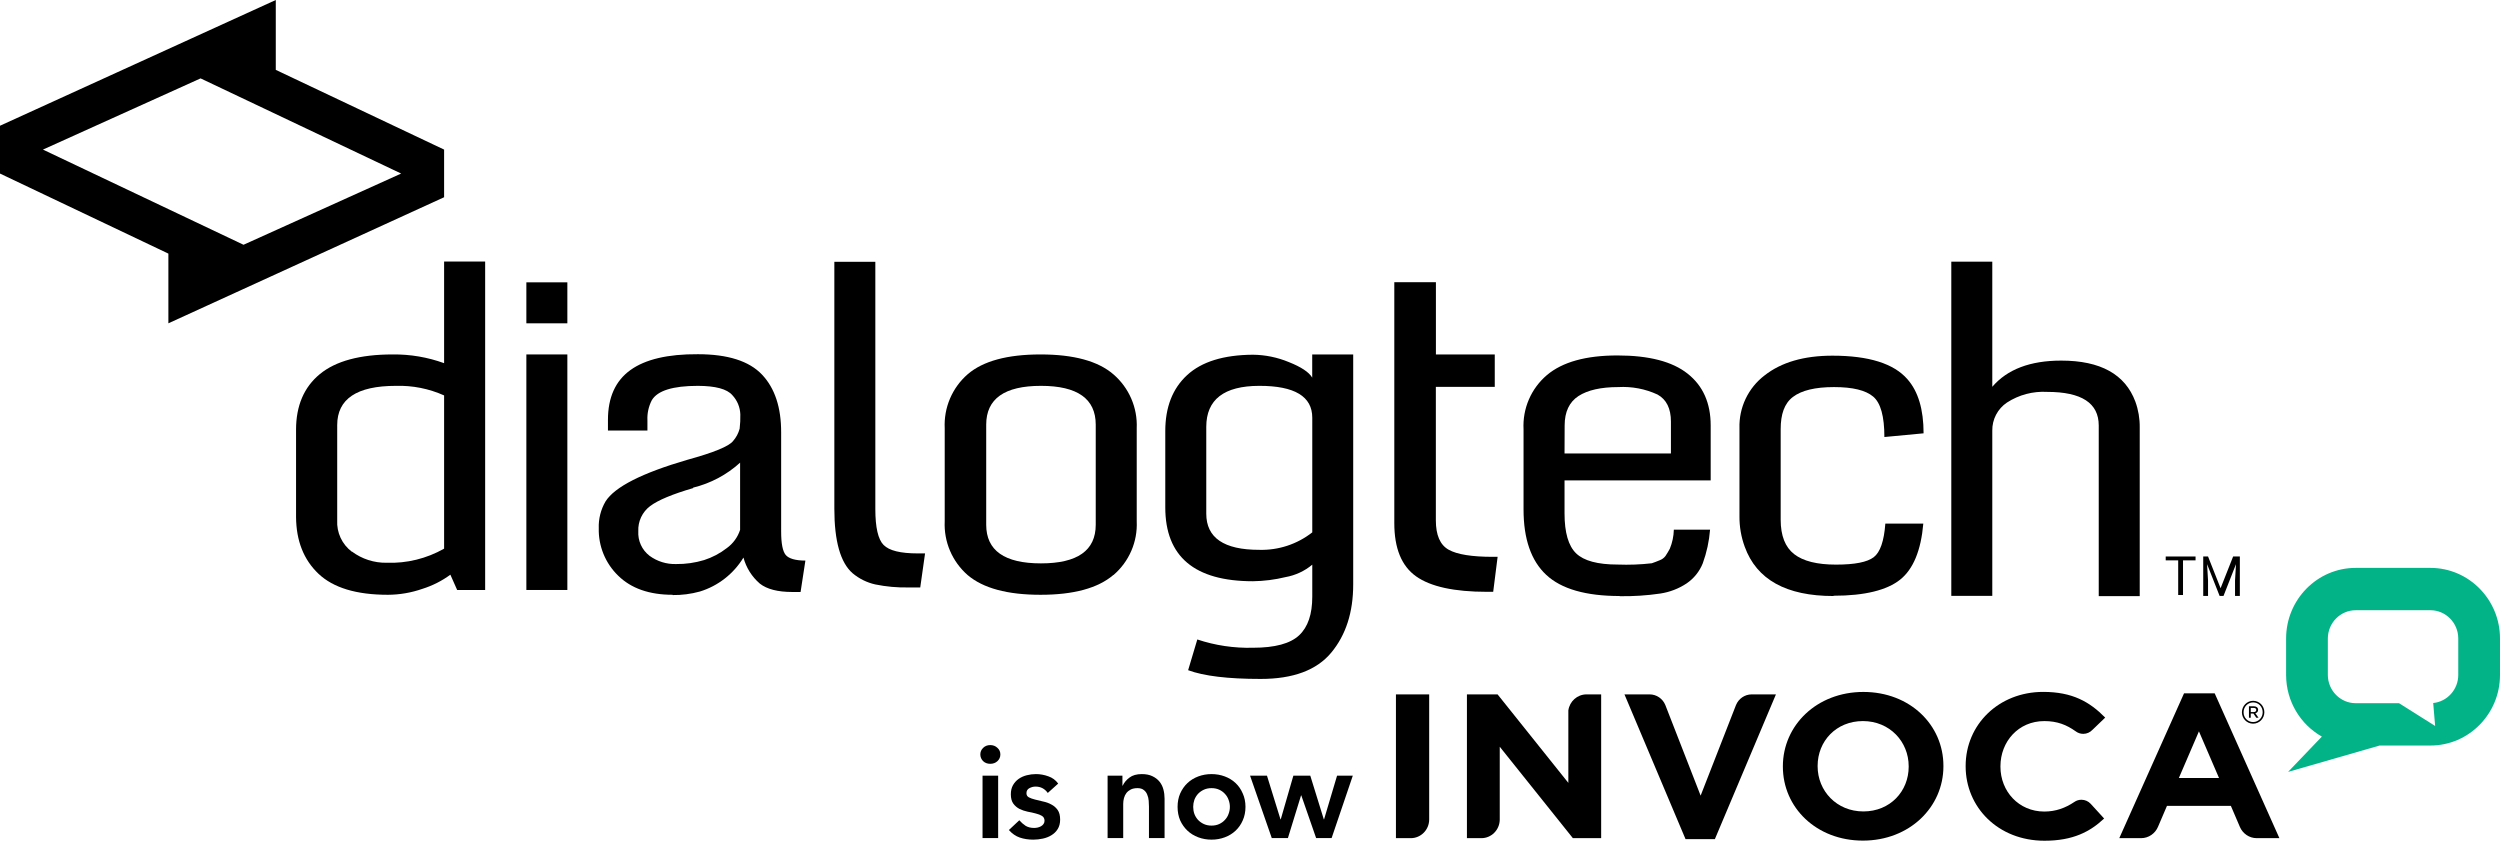 <?xml version="1.0" encoding="UTF-8"?>
<svg xmlns="http://www.w3.org/2000/svg" width="788" height="265" viewBox="0 0 788 265" fill="none">
  <path d="M682.631 176.625H686.567V187.548H688.085V176.625H692.039V175.407H682.631V176.625Z" fill="black"></path>
  <path d="M703.882 175.407L699.928 185.413L695.975 175.407H694.457V187.848H695.975V182.995L695.675 177.825L699.628 187.848H700.846L704.782 177.825L704.482 182.995V187.848H706V175.407H703.882Z" fill="black"></path>
  <path d="M139.982 47.152L86.926 22.023V0L0 39.634V54.704L53.074 79.939V101.909L139.982 62.169V47.152ZM76.76 77.151L13.537 47.152L63.222 24.705L126.445 54.704L76.76 77.151Z" fill="black"></path>
  <path d="M123.832 111.72C129.337 111.66 134.808 112.592 139.982 114.473V82.445H152.92V185.96H144.095L141.959 181.142C139.283 183.106 136.301 184.614 133.134 185.607C129.638 186.826 125.964 187.458 122.262 187.477C112.33 187.477 105.035 185.266 100.376 180.842C95.716 176.419 93.363 170.448 93.316 162.931V135.437C93.316 127.885 95.822 122.026 100.817 117.914C105.812 113.803 113.454 111.72 123.762 111.72H123.832ZM110.93 173.854C114.079 176.198 117.913 177.439 121.838 177.383C128.182 177.613 134.464 176.073 139.982 172.936V124.638C135.21 122.497 130.014 121.466 124.785 121.62C112.466 121.62 106.3 125.738 106.288 133.973V163.972C106.181 165.885 106.548 167.795 107.358 169.532C108.168 171.268 109.395 172.777 110.93 173.925" fill="black"></path>
  <path d="M165.91 88.992H178.83V101.909H165.91V88.992ZM165.91 111.72H178.83V185.96H165.91V111.72Z" fill="black"></path>
  <path d="M212.047 187.477C204.669 187.477 198.939 185.471 194.856 181.46C192.858 179.527 191.282 177.201 190.227 174.628C189.173 172.055 188.664 169.292 188.731 166.513C188.626 163.544 189.367 160.607 190.867 158.043C193.762 153.466 202.375 149.09 216.707 144.914C225.002 142.637 229.785 140.661 231.056 139.02C232.044 137.899 232.757 136.564 233.139 135.12C233.315 133.627 233.386 132.123 233.351 130.62C233.277 128.365 232.386 126.214 230.844 124.567C229.168 122.608 225.549 121.638 219.954 121.62C212.071 121.62 207.235 123.132 205.446 126.155C204.438 128.103 203.963 130.282 204.069 132.473V135.702H191.626V132.349C191.626 125.291 193.979 120.061 198.686 116.661C203.393 113.262 210.488 111.591 219.972 111.65C229.385 111.65 236.122 113.791 240.181 118.073C244.241 122.355 246.253 128.461 246.218 136.39V167.537C246.218 171.348 246.712 173.801 247.665 174.93C248.618 176.06 250.701 176.695 253.86 176.695L252.342 186.595H249.73C245.159 186.595 241.734 185.713 239.493 183.948C236.991 181.791 235.195 178.932 234.339 175.742C231.226 180.878 226.332 184.691 220.59 186.454C217.791 187.227 214.897 187.602 211.994 187.565L212.047 187.477ZM218.489 153.843C211.959 155.749 207.44 157.637 204.934 159.507C203.71 160.426 202.73 161.63 202.078 163.014C201.426 164.398 201.122 165.92 201.192 167.448C201.106 168.927 201.383 170.404 201.998 171.751C202.613 173.098 203.549 174.274 204.722 175.178C207.147 176.959 210.098 177.878 213.106 177.789C216.094 177.824 219.071 177.401 221.931 176.536C224.53 175.704 226.962 174.419 229.115 172.742C231.076 171.321 232.535 169.312 233.28 167.007V145.831C229.079 149.651 223.988 152.357 218.472 153.702" fill="black"></path>
  <path d="M286.336 185.166C282.828 185.237 279.324 184.918 275.887 184.213C273.256 183.627 270.804 182.416 268.739 180.683C264.903 177.354 262.985 170.572 262.985 160.337V82.515H275.905V160.46C275.905 166.248 276.776 170.025 278.517 171.789C280.282 173.554 283.812 174.436 289.301 174.436H291.578L290.06 185.166H286.336Z" fill="black"></path>
  <path d="M350.917 181.248C346.046 185.401 338.398 187.477 327.972 187.477C317.547 187.477 309.899 185.413 305.027 181.283C302.615 179.185 300.709 176.567 299.453 173.627C298.196 170.687 297.622 167.501 297.773 164.307V134.961C297.617 131.762 298.188 128.568 299.445 125.622C300.701 122.675 302.61 120.052 305.027 117.95C309.863 113.797 317.512 111.72 327.972 111.72C338.433 111.72 346.081 113.803 350.917 117.967C353.355 120.056 355.285 122.671 356.563 125.615C357.842 128.559 358.434 131.755 358.295 134.961V164.307C358.444 167.502 357.861 170.689 356.592 173.624C355.323 176.56 353.4 179.168 350.97 181.248H350.917ZM328.113 177.577C339.621 177.577 345.375 173.519 345.375 165.401V133.849C345.375 125.697 339.621 121.62 328.113 121.62C316.606 121.62 310.852 125.697 310.852 133.849V165.401C310.852 173.519 316.606 177.577 328.113 177.577Z" fill="black"></path>
  <path d="M377.392 201.559C383.043 203.446 388.981 204.33 394.936 204.171C401.855 204.171 406.691 202.865 409.48 200.253C412.269 197.642 413.628 193.583 413.628 188.095V177.983C411.211 180.001 408.309 181.351 405.209 181.901C401.845 182.722 398.399 183.16 394.936 183.207C376.51 183.207 367.297 175.442 367.297 159.913V135.879C367.297 128.338 369.591 122.455 374.18 118.232C378.769 114.009 385.682 111.868 394.919 111.809C398.798 111.848 402.632 112.633 406.215 114.12C410.098 115.656 412.569 117.279 413.61 119.026V111.72H426.53V184.23C426.53 192.983 424.23 200.136 419.629 205.688C415.028 211.241 407.591 214.012 397.319 214C387.047 214 379.44 213.082 374.498 211.247L377.392 201.559ZM413.628 131.661C413.628 124.955 408.062 121.608 396.931 121.62C385.8 121.632 380.228 125.938 380.216 134.537V161.907C380.216 169.519 385.788 173.319 396.931 173.307C402.969 173.478 408.876 171.53 413.628 167.801V131.661Z" fill="black"></path>
  <path d="M468.696 186.542C458.365 186.542 450.91 184.913 446.333 181.654C441.756 178.395 439.473 172.789 439.485 164.837V88.956H452.599V111.72H471.149V121.938H452.581V164.007C452.581 168.648 453.905 171.736 456.588 173.254C459.271 174.772 463.93 175.513 470.584 175.513H472.049L470.655 186.542H468.696Z" fill="black"></path>
  <path d="M510.544 187.865C499.86 187.865 492.135 185.642 487.369 181.195C482.604 176.748 480.221 169.878 480.221 160.584V135.279C480.056 132.063 480.634 128.853 481.911 125.896C483.187 122.94 485.127 120.318 487.581 118.232C492.464 114.103 499.877 112.038 509.82 112.038C519.763 112.038 527.141 113.956 531.953 117.791C536.789 121.614 539.208 127.055 539.208 134.114V151.425H493.141V161.819C493.141 167.866 494.359 172.066 496.795 174.419C499.23 176.772 503.602 177.948 509.909 177.948C513.491 178.086 517.078 177.951 520.64 177.542C521.469 177.26 522.316 176.942 523.181 176.572C523.882 176.313 524.494 175.86 524.946 175.266C525.441 174.525 525.899 173.766 526.323 172.972C527.114 171.061 527.545 169.021 527.594 166.954H539.013C538.729 170.571 537.957 174.132 536.719 177.542C535.693 180.123 533.916 182.336 531.618 183.895C529.114 185.554 526.276 186.644 523.305 187.089C519.063 187.709 514.778 187.987 510.491 187.918L510.544 187.865ZM493.141 142.937H526.676V132.879C526.676 128.749 525.264 125.908 522.44 124.355C518.577 122.57 514.334 121.764 510.085 122.008C504.637 122.008 500.454 122.95 497.536 124.832C494.641 126.72 493.176 129.808 493.176 134.114L493.141 142.937Z" fill="black"></path>
  <path d="M577.914 187.865C563.017 187.865 553.692 182.689 549.939 172.336C548.808 169.251 548.246 165.987 548.28 162.701V134.943C548.184 131.747 548.851 128.573 550.226 125.685C551.601 122.798 553.644 120.279 556.187 118.338C561.47 114.185 568.601 112.109 577.579 112.109C589.039 112.109 596.923 114.585 601.23 119.538C604.618 123.385 606.313 129.067 606.313 136.584L593.958 137.749C593.958 131.238 592.793 127.002 590.428 125.008C588.063 123.014 584.003 122.008 578.073 122.008C572.142 122.008 567.853 123.05 565.135 125.114C562.417 127.179 561.27 130.585 561.27 135.279V163.813C561.27 168.848 562.688 172.466 565.524 174.666C568.365 176.872 572.742 177.966 578.691 177.966C584.639 177.966 588.539 177.189 590.587 175.636C592.634 174.083 593.852 170.554 594.258 165.048H606.225C605.501 173.466 603.065 179.395 598.935 182.695C594.805 185.995 587.833 187.777 577.967 187.777" fill="black"></path>
  <path d="M661.522 134.114C661.522 127.055 656.115 123.526 645.302 123.526C640.809 123.262 636.349 124.443 632.576 126.897C631.135 127.868 629.959 129.184 629.154 130.724C628.35 132.265 627.943 133.982 627.969 135.72V187.812H615.05V82.48H627.969V121.92C632.676 116.414 639.918 113.662 649.696 113.662C662.063 113.662 669.853 117.973 673.065 126.597C674.016 129.214 674.483 131.982 674.442 134.767V187.901H661.522V134.114Z" fill="black"></path>
  <path d="M309.697 244.485H314.617V264.165H309.697V244.485ZM309 237.802C309 237.009 309.287 236.326 309.861 235.752C310.462 235.151 311.214 234.85 312.116 234.85C313.018 234.85 313.77 235.137 314.371 235.711C315 236.258 315.314 236.955 315.314 237.802C315.314 238.649 315 239.36 314.371 239.934C313.77 240.481 313.018 240.754 312.116 240.754C311.214 240.754 310.462 240.467 309.861 239.893C309.287 239.292 309 238.595 309 237.802Z" fill="black"></path>
  <path d="M330.261 249.938C329.305 248.599 328.02 247.929 326.407 247.929C325.751 247.929 325.109 248.093 324.48 248.421C323.852 248.749 323.537 249.282 323.537 250.02C323.537 250.621 323.797 251.059 324.316 251.332C324.836 251.605 325.492 251.838 326.284 252.029C327.077 252.22 327.924 252.425 328.826 252.644C329.756 252.835 330.617 253.15 331.409 253.587C332.202 253.997 332.858 254.571 333.377 255.309C333.897 256.047 334.156 257.058 334.156 258.343C334.156 259.518 333.897 260.516 333.377 261.336C332.885 262.129 332.229 262.771 331.409 263.263C330.617 263.755 329.715 264.11 328.703 264.329C327.692 264.548 326.681 264.657 325.669 264.657C324.139 264.657 322.731 264.438 321.446 264.001C320.162 263.564 319.014 262.771 318.002 261.623L321.282 258.548C321.911 259.259 322.581 259.846 323.291 260.311C324.029 260.748 324.918 260.967 325.956 260.967C326.312 260.967 326.681 260.926 327.063 260.844C327.446 260.762 327.801 260.625 328.129 260.434C328.457 260.243 328.717 260.01 328.908 259.737C329.127 259.436 329.236 259.095 329.236 258.712C329.236 258.029 328.977 257.523 328.457 257.195C327.938 256.867 327.282 256.607 326.489 256.416C325.697 256.197 324.836 256.006 323.906 255.842C323.004 255.651 322.157 255.364 321.364 254.981C320.572 254.571 319.916 254.011 319.396 253.3C318.877 252.589 318.617 251.605 318.617 250.348C318.617 249.255 318.836 248.312 319.273 247.519C319.738 246.699 320.339 246.029 321.077 245.51C321.815 244.991 322.663 244.608 323.619 244.362C324.576 244.116 325.546 243.993 326.53 243.993C327.842 243.993 329.141 244.225 330.425 244.69C331.71 245.127 332.749 245.893 333.541 246.986L330.261 249.938Z" fill="black"></path>
  <path d="M349.115 244.485H353.789V247.642H353.871C354.336 246.658 355.046 245.811 356.003 245.1C356.96 244.362 358.258 243.993 359.898 243.993C361.21 243.993 362.317 244.212 363.219 244.649C364.148 245.086 364.9 245.66 365.474 246.371C366.048 247.082 366.458 247.902 366.704 248.831C366.95 249.76 367.073 250.731 367.073 251.742V264.165H362.153V254.202C362.153 253.655 362.126 253.054 362.071 252.398C362.016 251.715 361.866 251.086 361.62 250.512C361.401 249.911 361.046 249.419 360.554 249.036C360.062 248.626 359.392 248.421 358.545 248.421C357.725 248.421 357.028 248.558 356.454 248.831C355.907 249.104 355.443 249.473 355.06 249.938C354.705 250.403 354.445 250.936 354.281 251.537C354.117 252.138 354.035 252.767 354.035 253.423V264.165H349.115V244.485Z" fill="black"></path>
  <path d="M371.174 254.325C371.174 252.767 371.447 251.359 371.994 250.102C372.568 248.817 373.333 247.724 374.29 246.822C375.247 245.92 376.381 245.223 377.693 244.731C379.005 244.239 380.399 243.993 381.875 243.993C383.351 243.993 384.745 244.239 386.057 244.731C387.369 245.223 388.503 245.92 389.46 246.822C390.417 247.724 391.168 248.817 391.715 250.102C392.289 251.359 392.576 252.767 392.576 254.325C392.576 255.883 392.289 257.304 391.715 258.589C391.168 259.846 390.417 260.926 389.46 261.828C388.503 262.73 387.369 263.427 386.057 263.919C384.745 264.411 383.351 264.657 381.875 264.657C380.399 264.657 379.005 264.411 377.693 263.919C376.381 263.427 375.247 262.73 374.29 261.828C373.333 260.926 372.568 259.846 371.994 258.589C371.447 257.304 371.174 255.883 371.174 254.325ZM376.094 254.325C376.094 255.09 376.217 255.828 376.463 256.539C376.736 257.25 377.119 257.878 377.611 258.425C378.13 258.972 378.745 259.409 379.456 259.737C380.167 260.065 380.973 260.229 381.875 260.229C382.777 260.229 383.583 260.065 384.294 259.737C385.005 259.409 385.606 258.972 386.098 258.425C386.617 257.878 387 257.25 387.246 256.539C387.519 255.828 387.656 255.09 387.656 254.325C387.656 253.56 387.519 252.822 387.246 252.111C387 251.4 386.617 250.772 386.098 250.225C385.606 249.678 385.005 249.241 384.294 248.913C383.583 248.585 382.777 248.421 381.875 248.421C380.973 248.421 380.167 248.585 379.456 248.913C378.745 249.241 378.13 249.678 377.611 250.225C377.119 250.772 376.736 251.4 376.463 252.111C376.217 252.822 376.094 253.56 376.094 254.325Z" fill="black"></path>
  <path d="M394.017 244.485H399.347L403.611 258.261H403.693L407.67 244.485H413L417.264 258.261H417.346L421.446 244.485H426.407L419.724 264.165H414.845L410.171 250.717H410.089L405.948 264.165H400.864L394.017 244.485Z" fill="black"></path>
  <path fill-rule="evenodd" clip-rule="evenodd" d="M500.081 218.869C497.152 218.869 494.734 221.075 494.342 223.934V246.762L472.037 218.869H462.375V264.188H466.927C470.075 264.188 472.626 261.632 472.72 258.455V235.372L495.772 264.188H504.686V218.869H500.081Z" fill="black"></path>
  <path fill-rule="evenodd" clip-rule="evenodd" d="M601.618 241.656V241.534C601.618 233.76 595.63 227.282 587.194 227.282C578.756 227.282 572.915 233.627 572.915 241.392V241.534C572.915 249.288 578.899 255.765 587.339 255.765C595.764 255.765 601.618 249.432 601.618 241.656ZM561.962 241.656V241.533C561.962 228.641 572.636 218.1 587.338 218.1C602.026 218.1 612.565 228.512 612.565 241.392V241.533C612.565 254.415 601.882 264.96 587.193 264.96C572.503 264.96 561.962 254.535 561.962 241.656Z" fill="black"></path>
  <path fill-rule="evenodd" clip-rule="evenodd" d="M686.78 245.219L693.105 230.521L699.431 245.219H686.78ZM698.07 218.543H688.408L667.999 264.188H674.87C677.268 264.188 679.327 262.699 680.21 260.591L683.029 254.009H703.17L706.023 260.673C706.926 262.741 708.953 264.188 711.324 264.188H718.467L698.07 218.543Z" fill="black"></path>
  <path fill-rule="evenodd" clip-rule="evenodd" d="M547.181 222.237C547.991 220.263 549.903 218.869 552.146 218.869H559.776L540.523 264.504H531.284L512.029 218.869H519.958C522.172 218.869 524.091 220.244 524.9 222.199L536.04 250.782L547.181 222.237Z" fill="black"></path>
  <path fill-rule="evenodd" clip-rule="evenodd" d="M450.479 258.294V218.869H440V264.188H444.679C447.874 264.188 450.479 261.548 450.479 258.294Z" fill="black"></path>
  <path fill-rule="evenodd" clip-rule="evenodd" d="M710.383 224.441C710.89 224.441 711.175 224.173 711.175 223.775C711.175 223.348 710.87 223.14 710.383 223.14H709.436V224.441H710.383ZM708.869 222.624H710.441C711.175 222.624 711.759 223.011 711.759 223.736C711.759 224.332 711.38 224.68 710.89 224.829L711.887 226.228H711.175L710.285 224.908H709.436V226.228H708.869V222.624ZM713.196 224.499V224.48C713.196 222.786 711.911 221.398 710.18 221.398C708.477 221.398 707.173 222.814 707.173 224.499V224.519C707.173 226.206 708.461 227.591 710.18 227.591C711.89 227.591 713.196 226.186 713.196 224.499ZM706.65 224.52V224.499C706.65 222.547 708.217 220.895 710.181 220.895C712.177 220.895 713.721 222.525 713.721 224.48V224.499C713.721 226.457 712.157 228.104 710.181 228.104C708.196 228.104 706.65 226.476 706.65 224.52Z" fill="black"></path>
  <path fill-rule="evenodd" clip-rule="evenodd" d="M658.973 253.348C658.25 252.573 657.215 252.08 656.066 252.08C655.252 252.08 654.493 252.321 653.855 252.765C651.001 254.685 647.968 255.8 644.359 255.8C636.319 255.8 630.539 249.444 630.539 241.666V241.542C630.539 233.765 636.187 227.286 644.359 227.286C648.492 227.286 651.405 228.49 654.213 230.482C654.89 231.001 655.724 231.311 656.632 231.311C657.781 231.311 658.806 230.826 659.539 230.041L659.542 230.044L663.558 226.188C658.653 221.203 653.212 218.086 644.017 218.086C629.99 218.086 619.571 228.391 619.571 241.421V241.542C619.571 254.43 629.786 265 644.431 265C653.417 265 658.798 262.157 663.219 257.994L658.974 253.347L658.973 253.348Z" fill="black"></path>
  <path fill-rule="evenodd" clip-rule="evenodd" d="M774.844 212.739C774.844 217.339 771.366 221.152 766.945 221.594L767.554 228.82L756.169 221.645H742.498C737.68 221.645 733.735 217.64 733.735 212.739V201.25C733.735 196.35 737.68 192.344 742.498 192.344H766.08C770.909 192.344 774.844 196.35 774.844 201.25V212.739ZM766.08 179H742.499C730.416 179 720.58 188.978 720.58 201.251V212.739C720.58 221.09 725.132 228.373 731.849 232.174L721.203 243.3L750.047 234.99H766.08C778.166 234.99 788 225.011 788 212.739V201.251C788 188.978 778.166 179 766.08 179V179Z" fill="#02B388"></path>
</svg>
